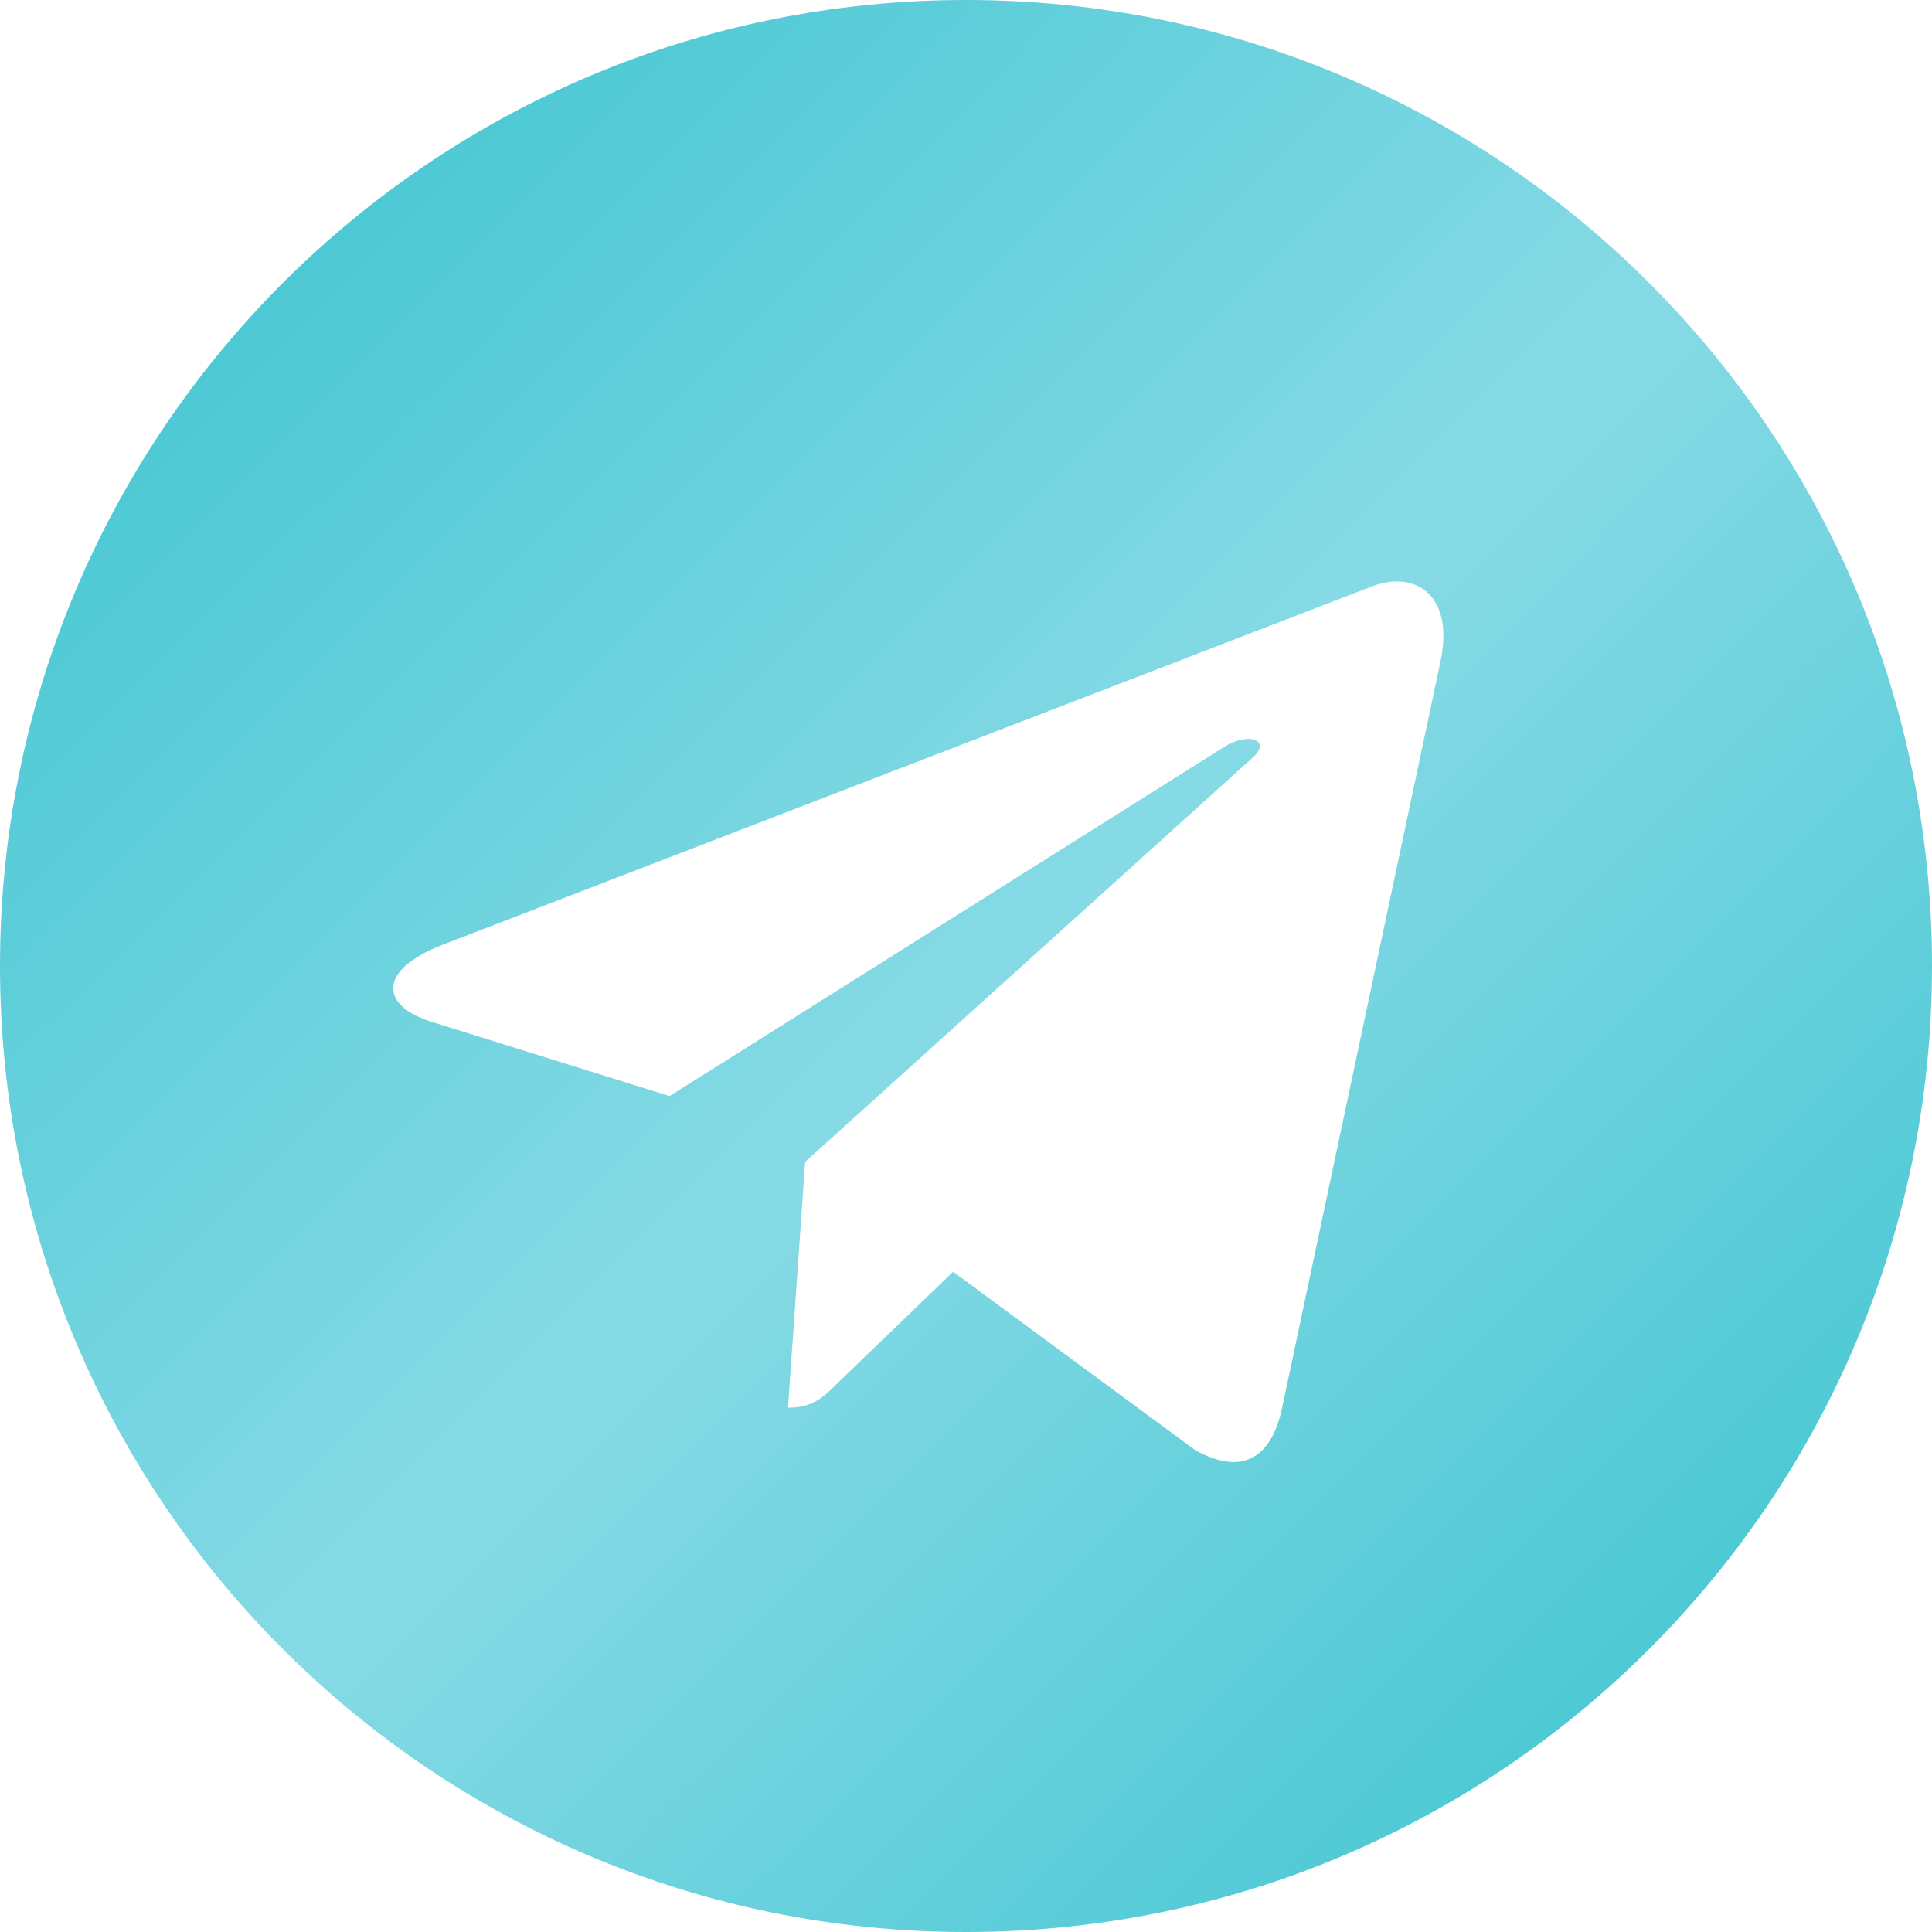 <?xml version="1.0" encoding="UTF-8"?> <svg xmlns="http://www.w3.org/2000/svg" width="160" height="160" viewBox="0 0 160 160" fill="none"> <path d="M80 0C35.806 0 0 35.806 0 80C0 124.194 35.806 160 80 160C124.194 160 160 124.194 160 80C160 35.806 124.194 0 80 0ZM119.29 54.806L106.161 116.677C105.194 121.065 102.581 122.129 98.936 120.065L78.936 105.323L69.29 114.613C68.226 115.677 67.323 116.581 65.258 116.581L66.677 96.226L103.742 62.742C105.355 61.323 103.387 60.516 101.258 61.935L55.452 90.774L35.71 84.613C31.419 83.258 31.323 80.323 36.613 78.258L113.742 48.516C117.323 47.226 120.452 49.387 119.29 54.806Z" fill="url(#paint0_radial_153_276)"></path> <defs> <radialGradient id="paint0_radial_153_276" cx="0" cy="0" r="1" gradientUnits="userSpaceOnUse" gradientTransform="rotate(45) scale(226.274 2941.56)"> <stop stop-color="#35C2CE"></stop> <stop offset="0.508" stop-color="#86DAE5"></stop> <stop offset="1" stop-color="#35C2CE"></stop> </radialGradient> </defs> </svg> 